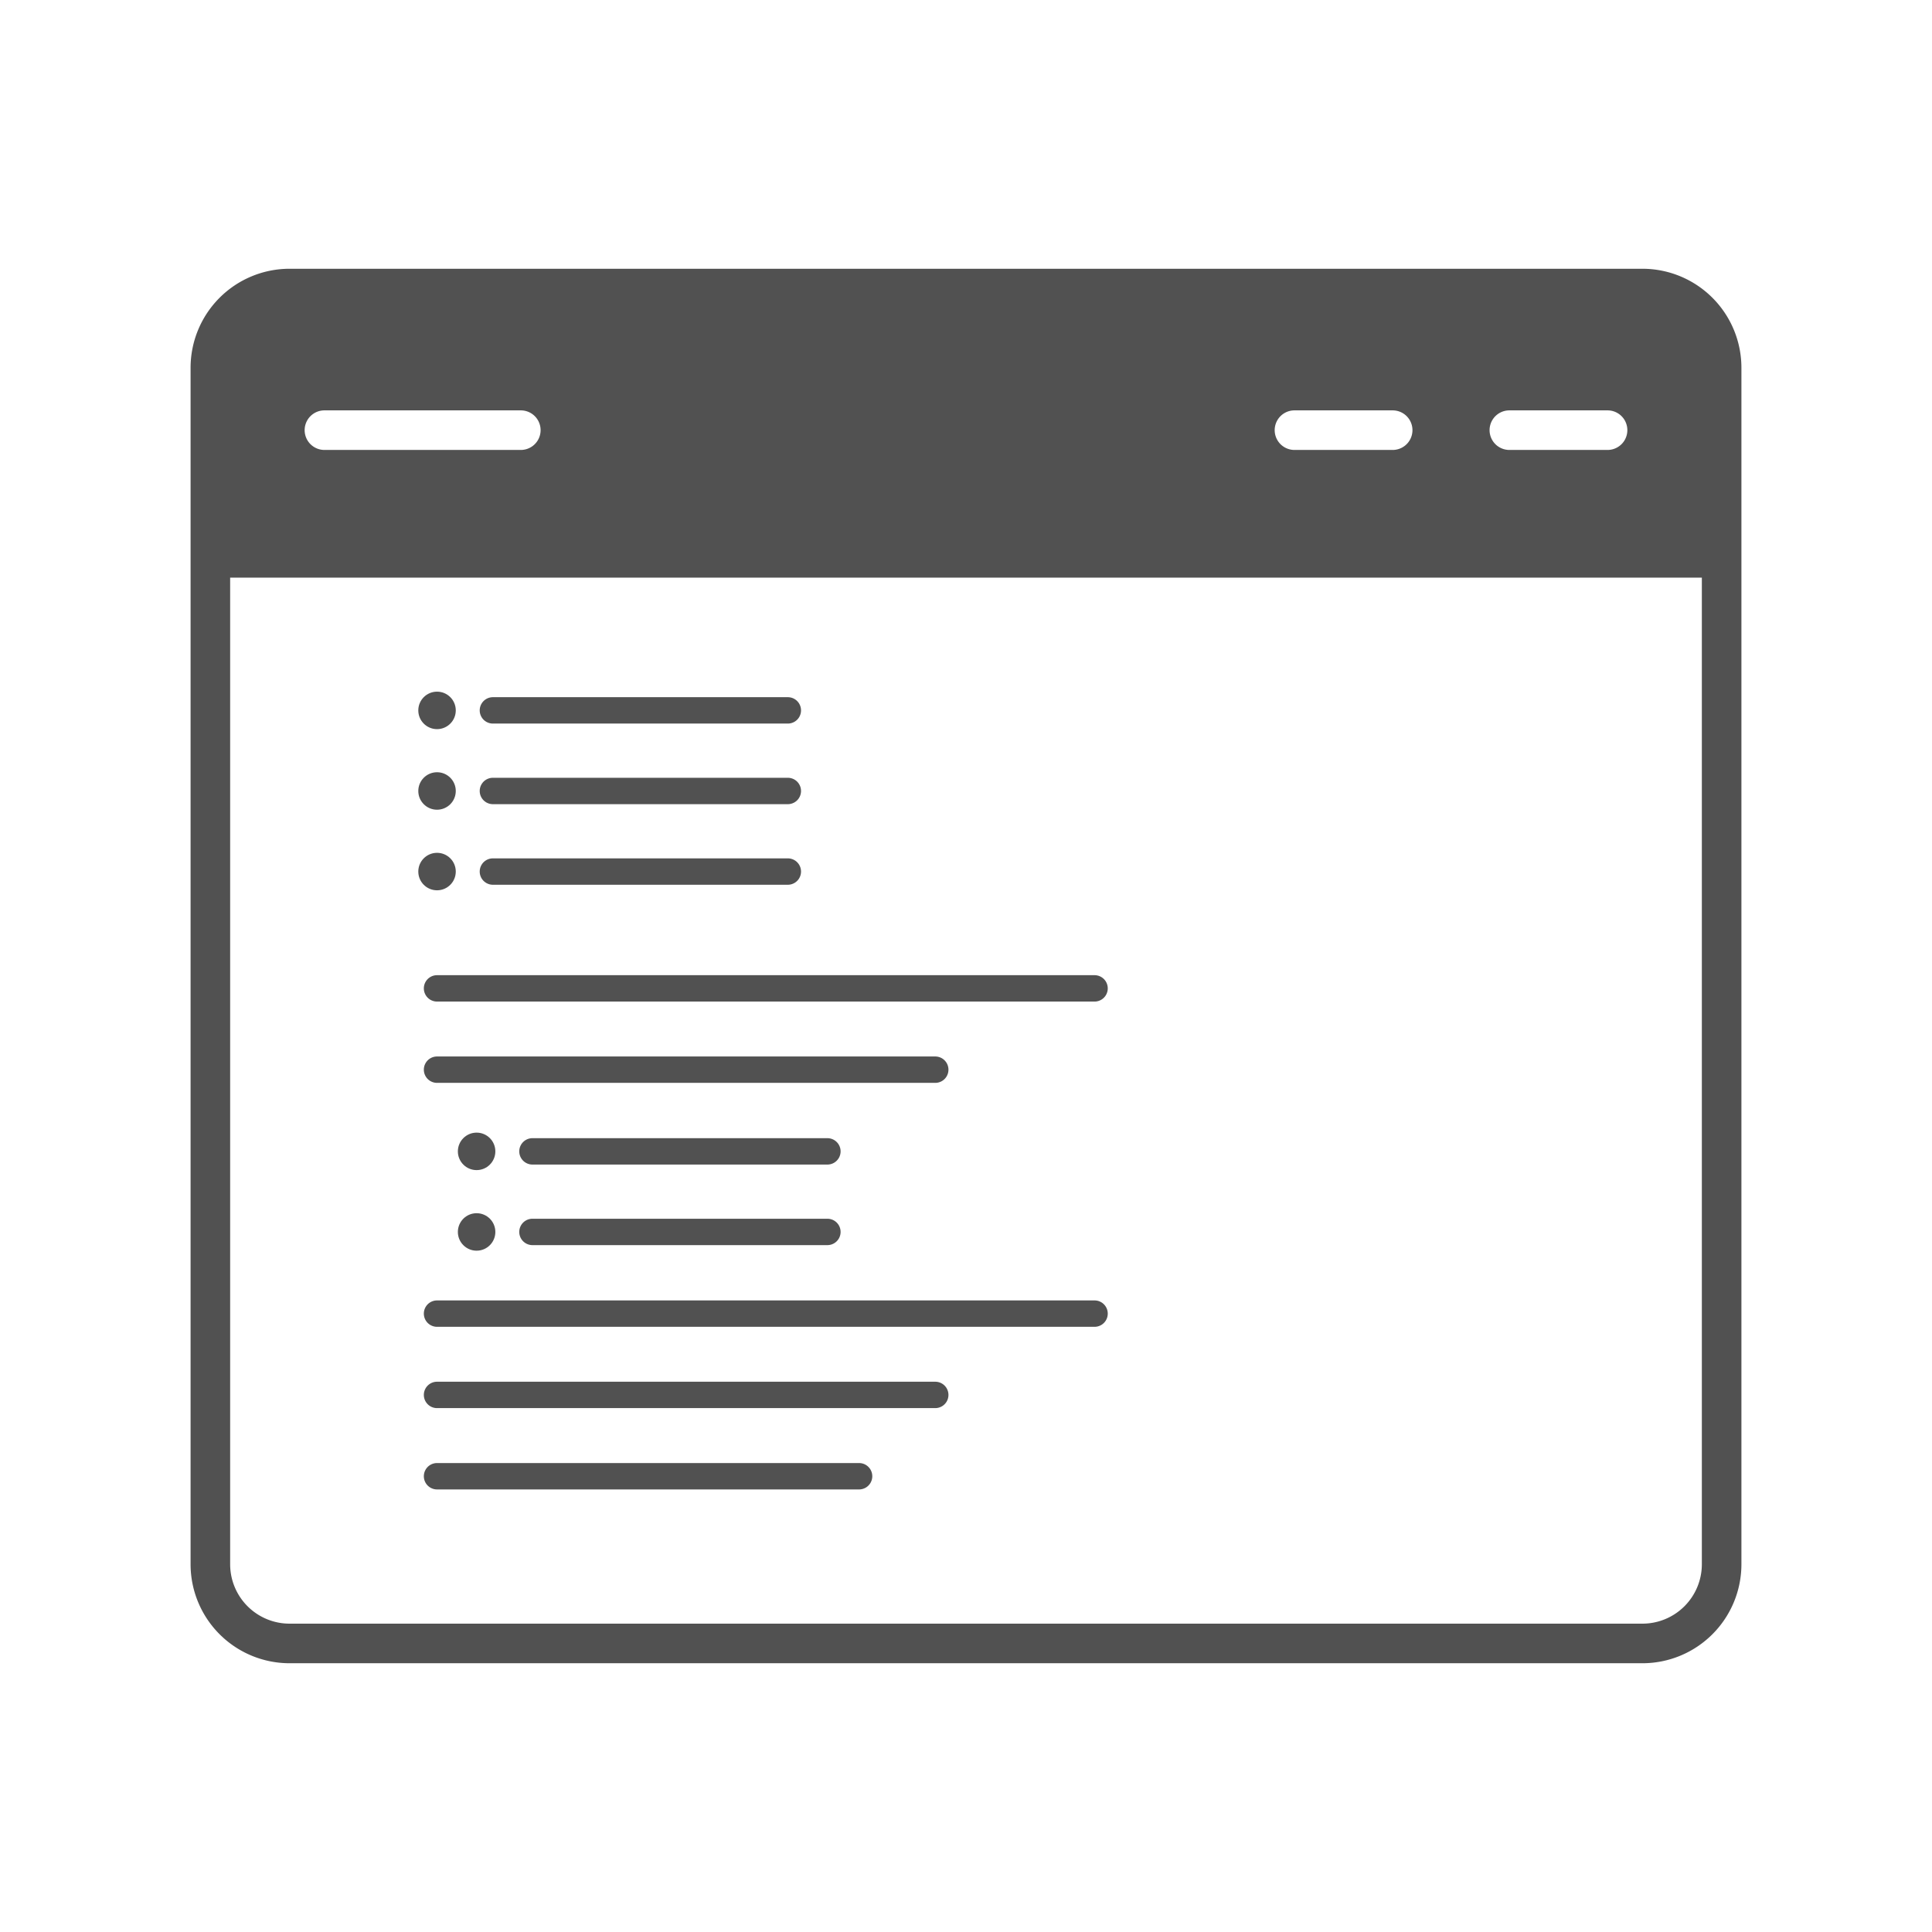 <?xml version="1.0" encoding="UTF-8"?>
<svg xmlns="http://www.w3.org/2000/svg" viewBox="0 0 110 110">
  <title>03_</title>
  <path d="M93.517,15.302H16.483a5.638,5.638,0,0,0-5.632,5.632V89.066a5.638,5.638,0,0,0,5.632,5.632H93.517a5.638,5.638,0,0,0,5.632-5.632V20.934A5.638,5.638,0,0,0,93.517,15.302Zm-7.58,8.063h5.591a1.126,1.126,0,1,1,0,2.253H85.937a1.126,1.126,0,1,1,0-2.253Zm-12.235,0h5.591a1.126,1.126,0,1,1,0,2.253H73.702a1.126,1.126,0,0,1,0-2.253Zm-55.23,0H29.653a1.126,1.126,0,1,1,0,2.253H18.472a1.126,1.126,0,1,1,0-2.253Zm78.424,65.7a3.383,3.383,0,0,1-3.379,3.379H16.483a3.383,3.383,0,0,1-3.379-3.379V32.888H96.896Z" style="fill:#515151"></path>
  <path d="M44.856,41.197H28.064a.751.751,0,0,1,0-1.502H44.856a.751.751,0,0,1,0,1.502Z" style="fill:#515151"></path>
  <path d="M44.856,45.786H28.064a.751.751,0,1,1,0-1.502H44.856a.751.751,0,0,1,0,1.502Z" style="fill:#515151"></path>
  <circle cx="24.883" cy="40.447" r="1.067" style="fill:#515151"></circle>
  <circle cx="24.883" cy="45.035" r="1.067" style="fill:#515151"></circle>
  <path d="M44.856,50.374H28.064a.751.751,0,1,1,0-1.502H44.856a.751.751,0,0,1,0,1.502Z" style="fill:#515151"></path>
  <circle cx="24.883" cy="49.623" r="1.067" style="fill:#515151"></circle>
  <path d="M47.109,66.305H30.316a.751.751,0,0,1,0-1.502H47.109a.751.751,0,1,1,0,1.502Z" style="fill:#515151"></path>
  <circle cx="27.136" cy="65.554" r="1.067" style="fill:#515151"></circle>
  <path d="M47.109,70.892H30.316a.751.751,0,0,1,0-1.502H47.109a.751.751,0,1,1,0,1.502Z" style="fill:#515151"></path>
  <circle cx="27.136" cy="70.142" r="1.067" style="fill:#515151"></circle>
  <path d="M62.32,57.025H24.883a.751.751,0,0,1,0-1.502H62.32a.751.751,0,0,1,0,1.502Z" style="fill:#515151"></path>
  <path d="M53.25,61.654H24.883a.751.751,0,0,1,0-1.502H53.25a.751.751,0,1,1,0,1.502Z" style="fill:#515151"></path>
  <path d="M62.32,75.543H24.883a.751.751,0,0,1,0-1.502H62.32a.751.751,0,0,1,0,1.502Z" style="fill:#515151"></path>
  <path d="M53.25,80.172H24.883a.751.751,0,1,1,0-1.502H53.25a.751.751,0,1,1,0,1.502Z" style="fill:#515151"></path>
  <path d="M48.913,84.802H24.883a.751.751,0,1,1,0-1.502H48.913a.751.751,0,0,1,0,1.502Z" style="fill:#515151"></path>
</svg>
